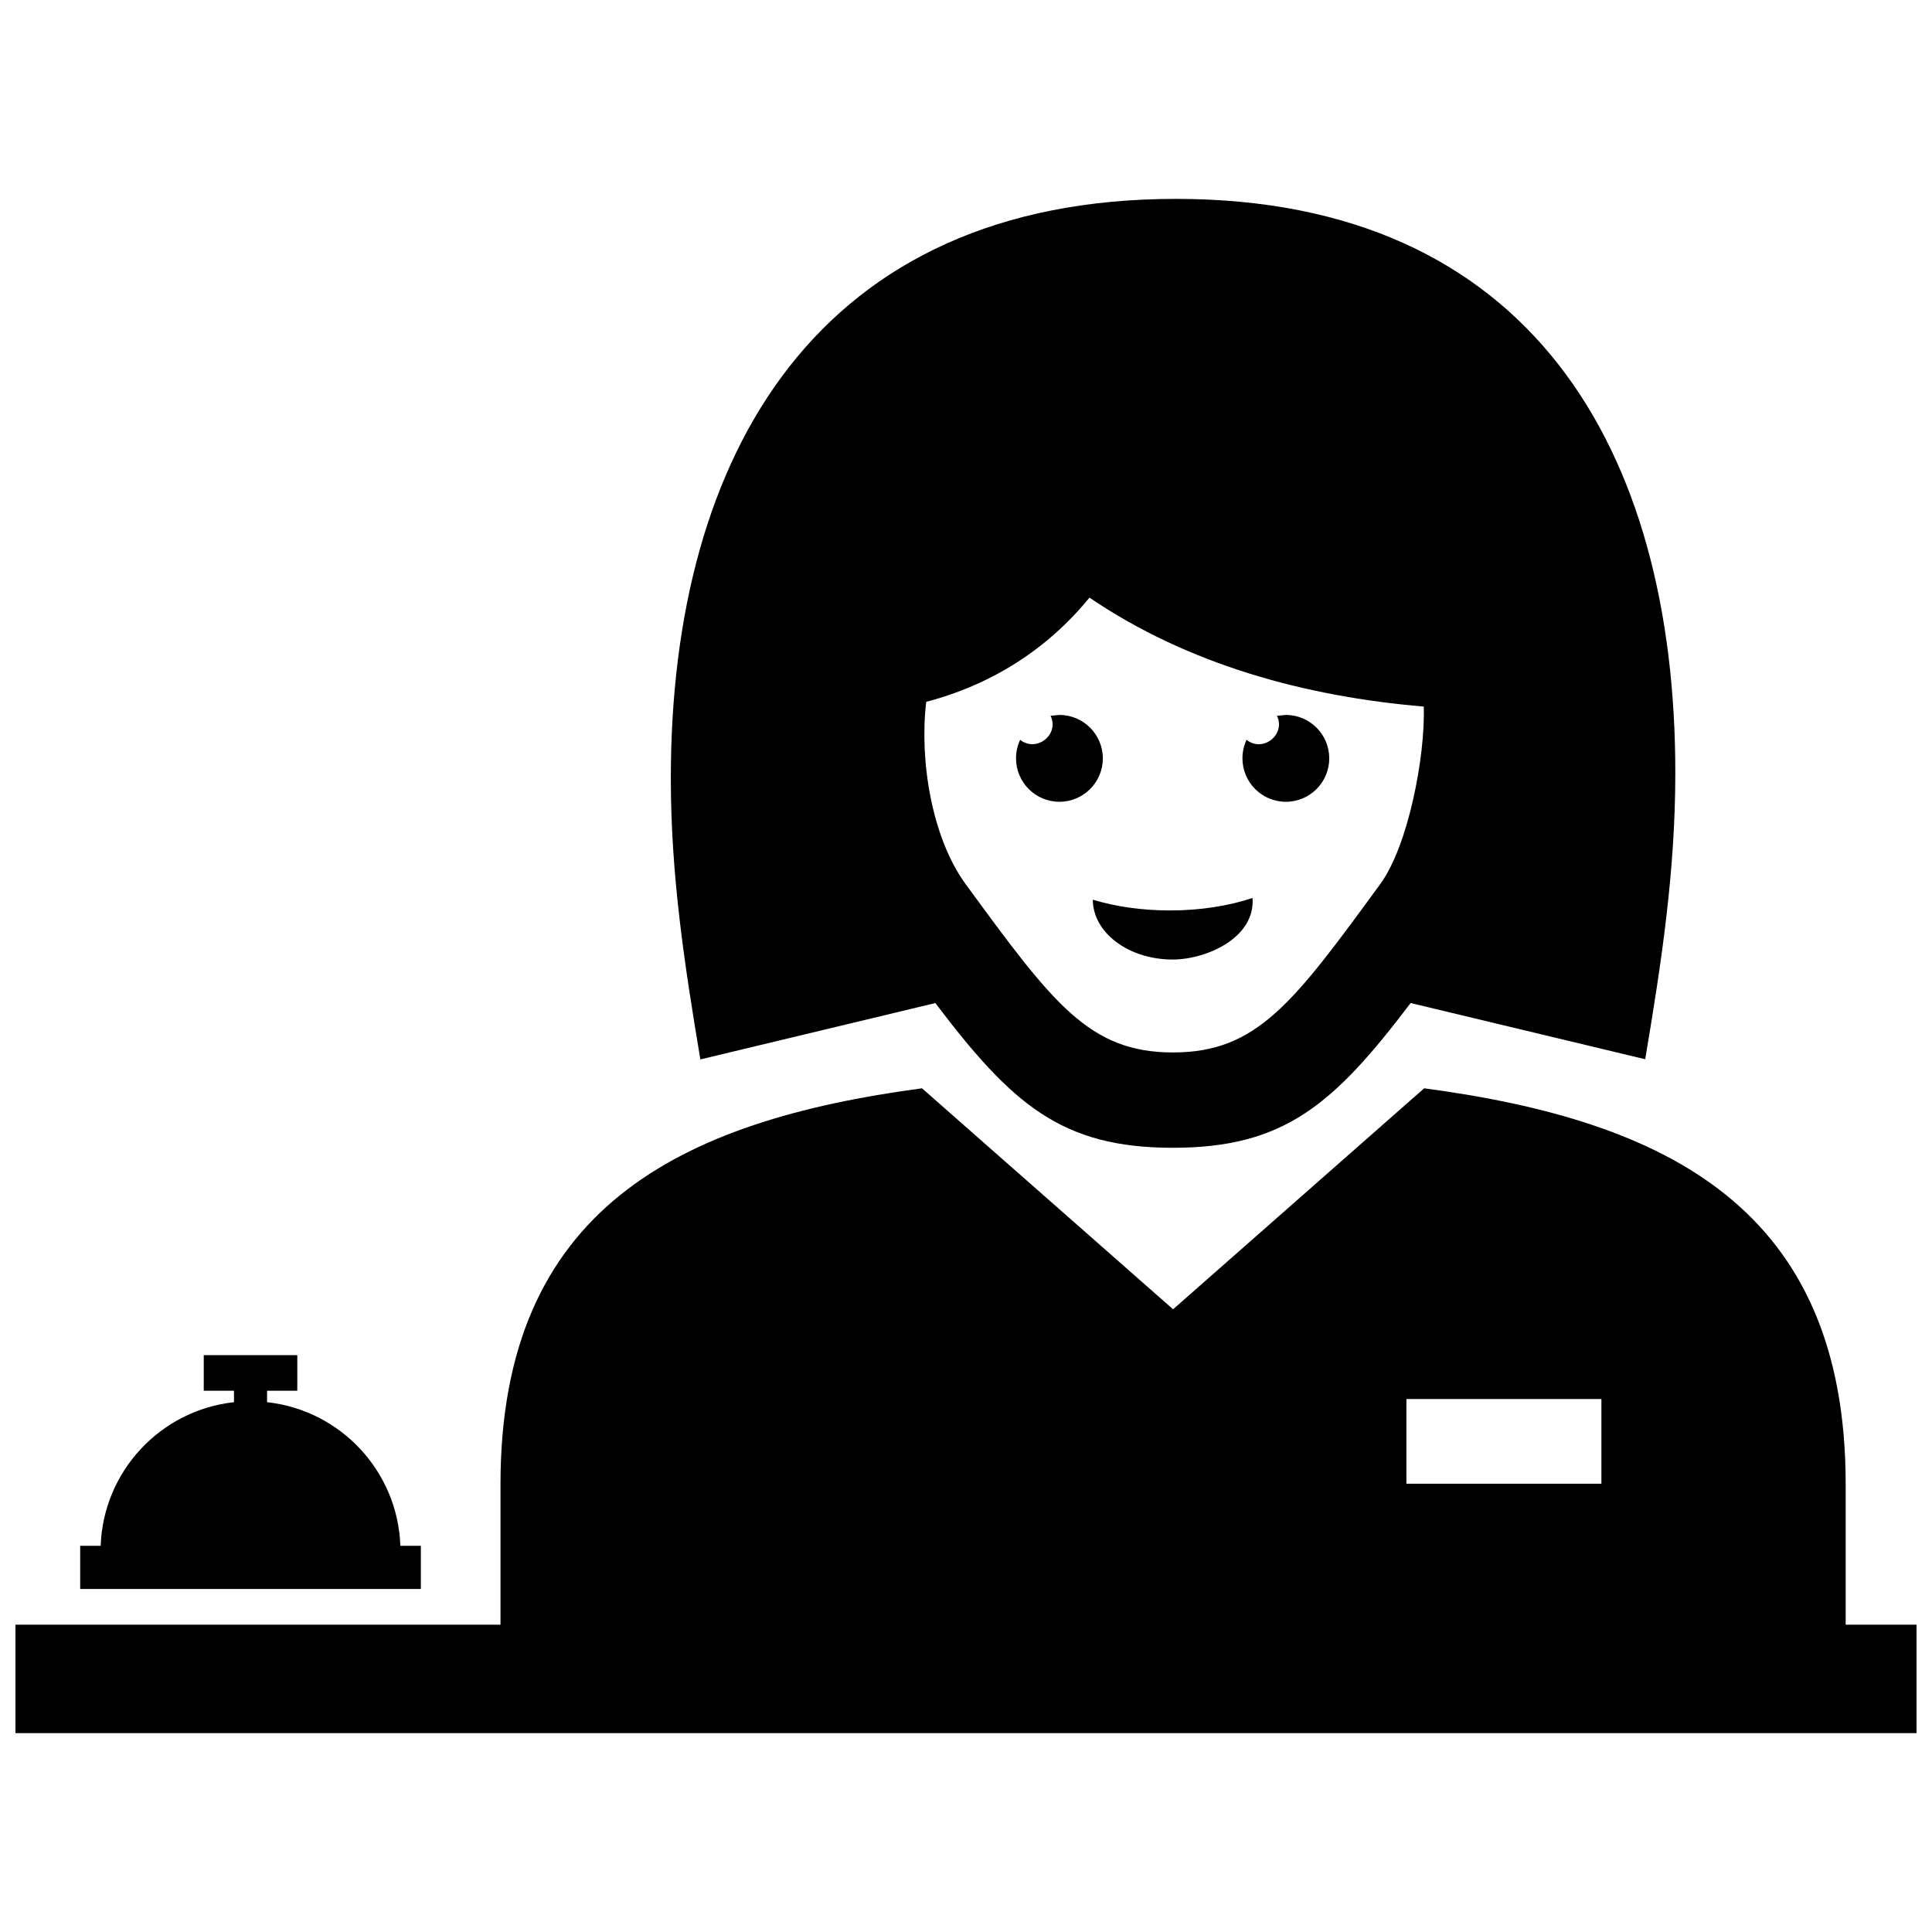 <?xml version="1.0" encoding="UTF-8"?>
<!-- Uploaded to: SVG Repo, www.svgrepo.com, Generator: SVG Repo Mixer Tools -->
<svg width="800px" height="800px" version="1.1" viewBox="144 144 512 512" xmlns="http://www.w3.org/2000/svg">
 <defs>
  <clipPath id="a">
   <path d="m148.09 196h503.81v408h-503.81z"/>
  </clipPath>
 </defs>
 <g clip-path="url(#a)">
  <path d="m516.71 537.2v-22.449h51.68v22.449zm-61.859-114.29c-22.297 0-31.91-13.141-54.887-44.527-9.109-12.426-12.332-33.051-10.508-48.387 17.219-4.523 32.004-13.824 43.266-27.617 26.199 17.793 57.293 26.227 88.59 28.867 0.422 13.047-4.07 36.898-11.578 47.105-22.969 31.422-32.582 44.559-54.883 44.559zm0 25.262c29.562 0 42.633-11.527 62.984-38.359l62.16 14.895c4.301-25.574 7.981-49.766 7.981-75.914 0-85.629-38.371-152.09-132.34-152.09-94.594 0-133.86 67.219-133.86 153.54 0 25.723 3.617 49.375 7.828 74.512l62.27-14.934c20.352 26.836 33.398 38.352 62.98 38.352zm-0.09-49.887c8.918 0 21.957-5.742 21.172-16.312-6.289 2.098-13.816 3.305-21.895 3.305-7.465 0-14.461-1.039-20.434-2.852 0.039 8.766 9.488 15.859 21.156 15.859zm-30.008-41.805c6.359 0 11.508-5.16 11.508-11.508s-5.16-11.508-11.508-11.508l-2.336 0.23c2.387 5.019-3.75 9.785-8.07 6.367-0.695 1.48-1.09 3.144-1.09 4.898 0 6.359 5.148 11.52 11.496 11.52zm48.508-11.508c0 6.348 5.16 11.508 11.508 11.508 6.348 0 11.496-5.16 11.496-11.508s-5.148-11.508-11.496-11.508l-2.348 0.23c2.348 5.027-3.75 9.805-8.07 6.367-0.695 1.492-1.09 3.156-1.09 4.91zm-223.16 208.68c-0.695-19.711-15.801-35.922-35.328-38.059v-3.031h8.012v-9.441h-24.789v9.441h8.012v3.031c-19.527 2.144-34.633 18.34-35.328 38.059h-5.43v11.445h90.281v-11.445zm383.02 20.91v-37.281c0-73.043-47.328-96.289-111.71-104.87l-66.531 58.562-66.543-58.562c-64.348 8.605-111.7 31.871-111.7 104.87v37.281h-128.54v28.738h503.81v-28.738z" fill-rule="evenodd"/>
 </g>
</svg>
